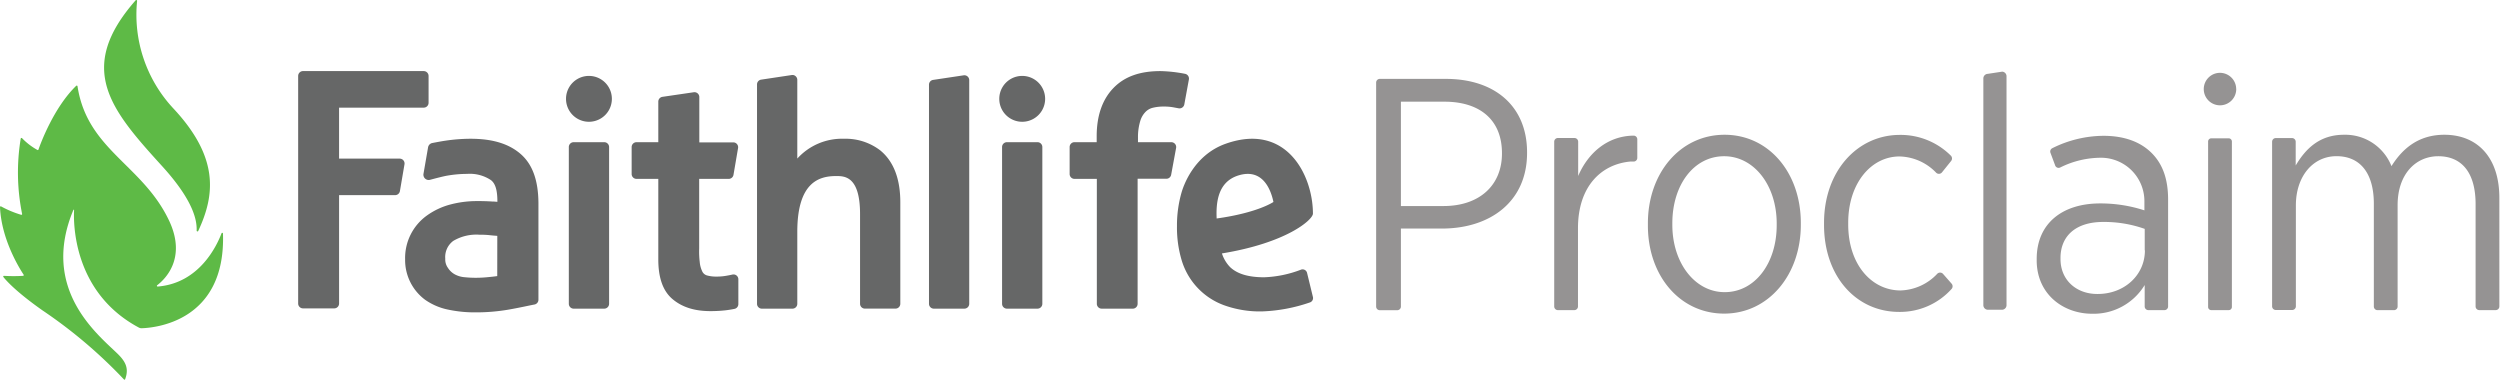 <svg xmlns="http://www.w3.org/2000/svg" width="197" height="30" viewBox="0 0 197 30">
    <g fill="none" fill-rule="nonzero">
        <path fill="#959393" d="M108.44 6.506c0-.16.13-.29.29-.29h5.201c3.879 0 6.402 2.17 6.402 5.784v.05c0 3.854-2.914 5.936-6.637 5.96h-3.304v6.145a.29.29 0 0 1-.289.29h-1.373a.29.29 0 0 1-.29-.29V6.506zm5.31 9.73c2.838 0 4.605-1.64 4.605-4.138v-.026c0-2.653-1.77-4.059-4.529-4.059h-3.434v8.227l3.358-.004zM129.854 17.776v-.18c0-3.959 2.552-6.977 6.04-6.977s6.011 2.993 6.011 6.95v.142c0 3.958-2.552 7.001-6.04 7.001s-6.011-2.982-6.011-6.936zm10.15-.025v-.13c0-3.044-1.808-5.31-4.14-5.31-2.392 0-4.084 2.262-4.084 5.284v.116c0 3.043 1.808 5.31 4.114 5.31 2.393.01 4.11-2.278 4.11-5.274v.004z"/>
        <path fill="#666767" d="M99.45 24.539a8.314 8.314 0 0 1-3.01-.492 5.422 5.422 0 0 1-3.333-3.567 9.007 9.007 0 0 1-.362-2.66 9.451 9.451 0 0 1 .362-2.657c.108-.362.885-2.92 3.484-3.839 4.786-1.691 6.868 2.494 6.868 5.516-.021.488-2.064 2.295-7.171 3.13.13.407.352.778.65 1.084.568.535 1.446.795 2.679.795a8.936 8.936 0 0 0 2.892-.596.361.361 0 0 1 .491.264l.456 1.876a.361.361 0 0 1-.239.44 12.894 12.894 0 0 1-3.766.706zm-3.574-7.323c3.253-.452 4.471-1.302 4.471-1.302-.184-.885-.806-2.707-2.776-2.085-1.666.528-1.746 2.248-1.699 3.39l.004-.003zM26.337 24.3h-2.48a.383.383 0 0 1-.362-.383V5.986c0-.204.159-.372.362-.384h9.532c.211 0 .383.172.383.384V8.1a.383.383 0 0 1-.383.383h-6.67V12.5h4.794a.383.383 0 0 1 .361.444l-.361 2.115a.383.383 0 0 1-.362.318H26.72v8.54a.383.383 0 0 1-.383.384zM46.409 9.596a1.807 1.807 0 1 1 0-3.614 1.807 1.807 0 0 1 0 3.614zM47.616 24.322H45.21a.383.383 0 0 1-.387-.383V11.584a.383.383 0 0 1 .383-.38h2.408c.211 0 .383.172.383.384v12.35c0 .21-.17.382-.38.384zM80.55 9.596a1.807 1.807 0 1 1 0-3.614 1.807 1.807 0 0 1 0 3.614zM81.753 24.322h-2.407a.383.383 0 0 1-.383-.383V11.584a.383.383 0 0 1 .383-.38h2.407c.212 0 .383.172.383.384v12.35a.383.383 0 0 1-.383.384zM73.58 24.322h2.411a.383.383 0 0 0 .384-.383V6.296a.383.383 0 0 0-.438-.361l-2.407.361a.383.383 0 0 0-.326.362v17.28c0 .21.168.38.376.384zM89.283 24.322h-2.47a.383.383 0 0 1-.382-.383v-9.843h-1.76a.383.383 0 0 1-.384-.383v-2.129a.383.383 0 0 1 .372-.38h1.76v-.476c0-1.605.445-2.892 1.327-3.8.882-.906 2.09-1.326 3.705-1.326.648.016 1.292.088 1.927.214a.383.383 0 0 1 .307.444l-.361 1.967a.383.383 0 0 1-.448.307l-.449-.083a4.125 4.125 0 0 0-.723-.055 3.528 3.528 0 0 0-.87.098c-.212.052-.404.16-.557.314a1.699 1.699 0 0 0-.416.698c-.128.42-.191.856-.188 1.294v.405h2.642a.383.383 0 0 1 .362.452l-.39 2.114a.383.383 0 0 1-.362.315h-2.281v9.853a.383.383 0 0 1-.361.383zM69.402 11.88a4.482 4.482 0 0 0-2.892-.946 4.753 4.753 0 0 0-3.683 1.561V6.293a.383.383 0 0 0-.134-.29.361.361 0 0 0-.304-.09l-2.407.362a.383.383 0 0 0-.329.361V23.94c0 .211.172.383.383.383h2.408a.383.383 0 0 0 .383-.383v-5.672c0-3.94 1.746-4.395 3.061-4.395.658 0 1.884 0 1.884 2.993v7.07c0 .212.171.383.383.383h2.407a.383.383 0 0 0 .383-.383v-8.01c-.003-1.829-.524-3.188-1.543-4.044zM58.037 21.708a.383.383 0 0 0-.325-.072 9.22 9.22 0 0 1-.517.101 4.29 4.29 0 0 1-.723.058 2.675 2.675 0 0 1-.773-.094.596.596 0 0 1-.344-.278 2.118 2.118 0 0 1-.217-.792 6.61 6.61 0 0 1-.043-1.051v-5.484h2.342a.383.383 0 0 0 .362-.318l.361-2.114a.383.383 0 0 0-.361-.445h-2.693V7.631a.383.383 0 0 0-.438-.362l-2.465.361a.383.383 0 0 0-.329.362v3.213h-1.717a.383.383 0 0 0-.383.383v2.114a.383.383 0 0 0 .383.394h1.717v6.344c0 1.446.362 2.487 1.117 3.126.756.64 1.735.95 2.997.95.398.001.796-.02 1.193-.064a9.1 9.1 0 0 0 .694-.112.383.383 0 0 0 .307-.362v-1.97a.383.383 0 0 0-.145-.3zM41.034 12.141c-.93-.813-2.22-1.207-3.947-1.207-.666.002-1.33.053-1.988.152-.228.032-.626.104-1.038.184a.42.42 0 0 0-.329.34l-.361 2.085a.416.416 0 0 0 .517.474c.473-.127 1.084-.286 1.398-.336a9.142 9.142 0 0 1 1.519-.13c.66-.05 1.319.12 1.872.484.362.274.517.799.517 1.702v.015l-.275-.022h-.09a17.094 17.094 0 0 0-1.244-.036 8.112 8.112 0 0 0-2.103.27c-.648.171-1.26.456-1.808.843a4.12 4.12 0 0 0-1.75 3.477 3.893 3.893 0 0 0 1.562 3.177 4.811 4.811 0 0 0 1.775.774c.738.16 1.49.236 2.245.227.854.002 1.706-.07 2.548-.213.481-.083.864-.162 1.24-.238.268-.055.531-.112.82-.167a.383.383 0 0 0 .315-.361v-7.648c-.014-1.775-.466-3.033-1.395-3.846zm-1.85 9.614c-.203.033-.5.062-.652.076-.35.039-.702.058-1.055.058-.298 0-.596-.016-.893-.047a1.941 1.941 0 0 1-.748-.224 1.49 1.49 0 0 1-.539-.51 1.128 1.128 0 0 1-.21-.722 1.583 1.583 0 0 1 .626-1.4 3.56 3.56 0 0 1 2.075-.49c.235 0 .499 0 .885.046l.235.022.279.022-.004 3.17z"/>
        <path fill="#5EBA46" d="M9.857 29.892a.058.058 0 0 1-.097 0 38.051 38.051 0 0 0-6.395-5.422C1.305 23.024.5 22.124.267 21.83a.058.058 0 0 1 .051-.094c.498.03.998.03 1.497 0a.058.058 0 0 0 .047-.09C1.554 21.177.105 18.882 0 16.308a.058.058 0 0 1 .087-.043 8.054 8.054 0 0 0 1.583.662.058.058 0 0 0 .072-.07 16.456 16.456 0 0 1-.108-5.941.061.061 0 0 1 .101-.03c.355.369.763.682 1.211.93a.058.058 0 0 0 .087-.033c.162-.47 1.21-3.318 2.975-5.024a.061.061 0 0 1 .1.036c.77 5.035 5.148 6.18 7.23 10.62 1.388 2.974-.361 4.608-.95 5.06a.058.058 0 0 0 .04.105c3.303-.268 4.67-3.253 5.027-4.19a.059.059 0 0 1 .116.018c.231 7.012-5.498 7.428-6.405 7.457a.448.448 0 0 1-.22-.05c-5.188-2.766-5.163-8.238-5.108-9.272a.029.029 0 0 0-.055 0c-2.606 6.228 1.88 9.777 3.474 11.324.64.622.926 1.168.6 2.025z"/>
        <path fill="#5EBA46" d="M10.692.022a.065.065 0 0 1 .112.05 10.821 10.821 0 0 0 2.863 8.48c3.647 3.903 3.253 6.867 1.952 9.65a.065.065 0 0 1-.123-.029c.025-.744-.177-2.287-2.718-5.078-4.02-4.42-6.84-7.673-2.086-13.073z"/>
        <path fill="#959393" d="M122.776 10.876h1.294c.16 0 .29.13.29.29v2.703c.773-1.808 2.306-3.16 4.373-3.181a.29.29 0 0 1 .286.29v1.463a.29.29 0 0 1-.279.29h-.285c-2.303.22-4.11 1.98-4.11 5.25v6.167c0 .16-.13.29-.29.29h-1.293a.29.29 0 0 1-.29-.29V11.165a.29.29 0 0 1 .304-.29zM174.25 10.901h1.373a.25.25 0 0 1 .25.25v13.037a.25.25 0 0 1-.25.25h-1.374a.25.25 0 0 1-.25-.25V11.147a.25.25 0 0 1 .25-.246zm1.966-3.882a1.28 1.28 0 1 1-1.28-1.28 1.28 1.28 0 0 1 1.276 1.28h.004zM179.317 10.88h1.294c.16 0 .29.129.29.289v1.872c.755-1.276 1.846-2.422 3.798-2.422a3.918 3.918 0 0 1 3.749 2.473c.831-1.327 2.082-2.473 4.164-2.473 2.628 0 4.337 1.808 4.337 4.97v8.56c0 .159-.13.288-.289.288h-1.294a.29.29 0 0 1-.289-.289v-8.064c0-2.472-1.084-3.773-2.942-3.773-1.772 0-3.203 1.406-3.203 3.853v7.988c0 .16-.13.289-.29.289h-1.293a.29.29 0 0 1-.29-.29v-8.096c0-2.421-1.084-3.748-2.942-3.748s-3.202 1.587-3.202 3.879v7.951c0 .16-.13.29-.29.29h-1.294a.29.29 0 0 1-.289-.29V11.17a.29.29 0 0 1 .275-.29zM160.492 20.508v-.104c0-2.784 2.002-4.374 4.999-4.374 1.184-.004 2.362.18 3.488.546v-.723a3.423 3.423 0 0 0-3.376-3.423 7.23 7.23 0 0 0-3.253.766.29.29 0 0 1-.412-.184l-.362-.972a.29.29 0 0 1 .145-.362 9.128 9.128 0 0 1 4.026-.976c1.642 0 2.914.47 3.8 1.352.885.882 1.3 2.082 1.3 3.669v8.425c0 .16-.129.29-.288.29h-1.27a.29.29 0 0 1-.288-.29V22.46a4.7 4.7 0 0 1-4.14 2.263c-2.273 0-4.37-1.536-4.37-4.215zm8.512-.78v-1.692a9.561 9.561 0 0 0-3.278-.546c-2.169 0-3.358 1.12-3.358 2.838v.08c0 1.69 1.276 2.757 2.892 2.757 2.1.022 3.759-1.46 3.759-3.437h-.015zM156.628 5.82l1.146-.174c.19.011.34.17.34.361v18.04c0 .191-.15.35-.34.361h-1.146a.361.361 0 0 1-.34-.361V6.17a.361.361 0 0 1 .34-.35zM149.648 24.578a5.458 5.458 0 0 0 4.135-1.807.314.314 0 0 0 0-.423l-.676-.77a.314.314 0 0 0-.455 0 4.12 4.12 0 0 1-2.892 1.309c-2.267 0-4.121-2.035-4.121-5.201v-.13c0-3.116 1.807-5.227 4.041-5.227a4.124 4.124 0 0 1 2.892 1.283.31.31 0 0 0 .455-.029l.723-.9a.314.314 0 0 0-.029-.423 5.603 5.603 0 0 0-4.015-1.63c-3.348 0-5.972 2.86-5.972 6.925v.156c-.004 4.08 2.545 6.867 5.914 6.867"/>
    </g>
</svg>
